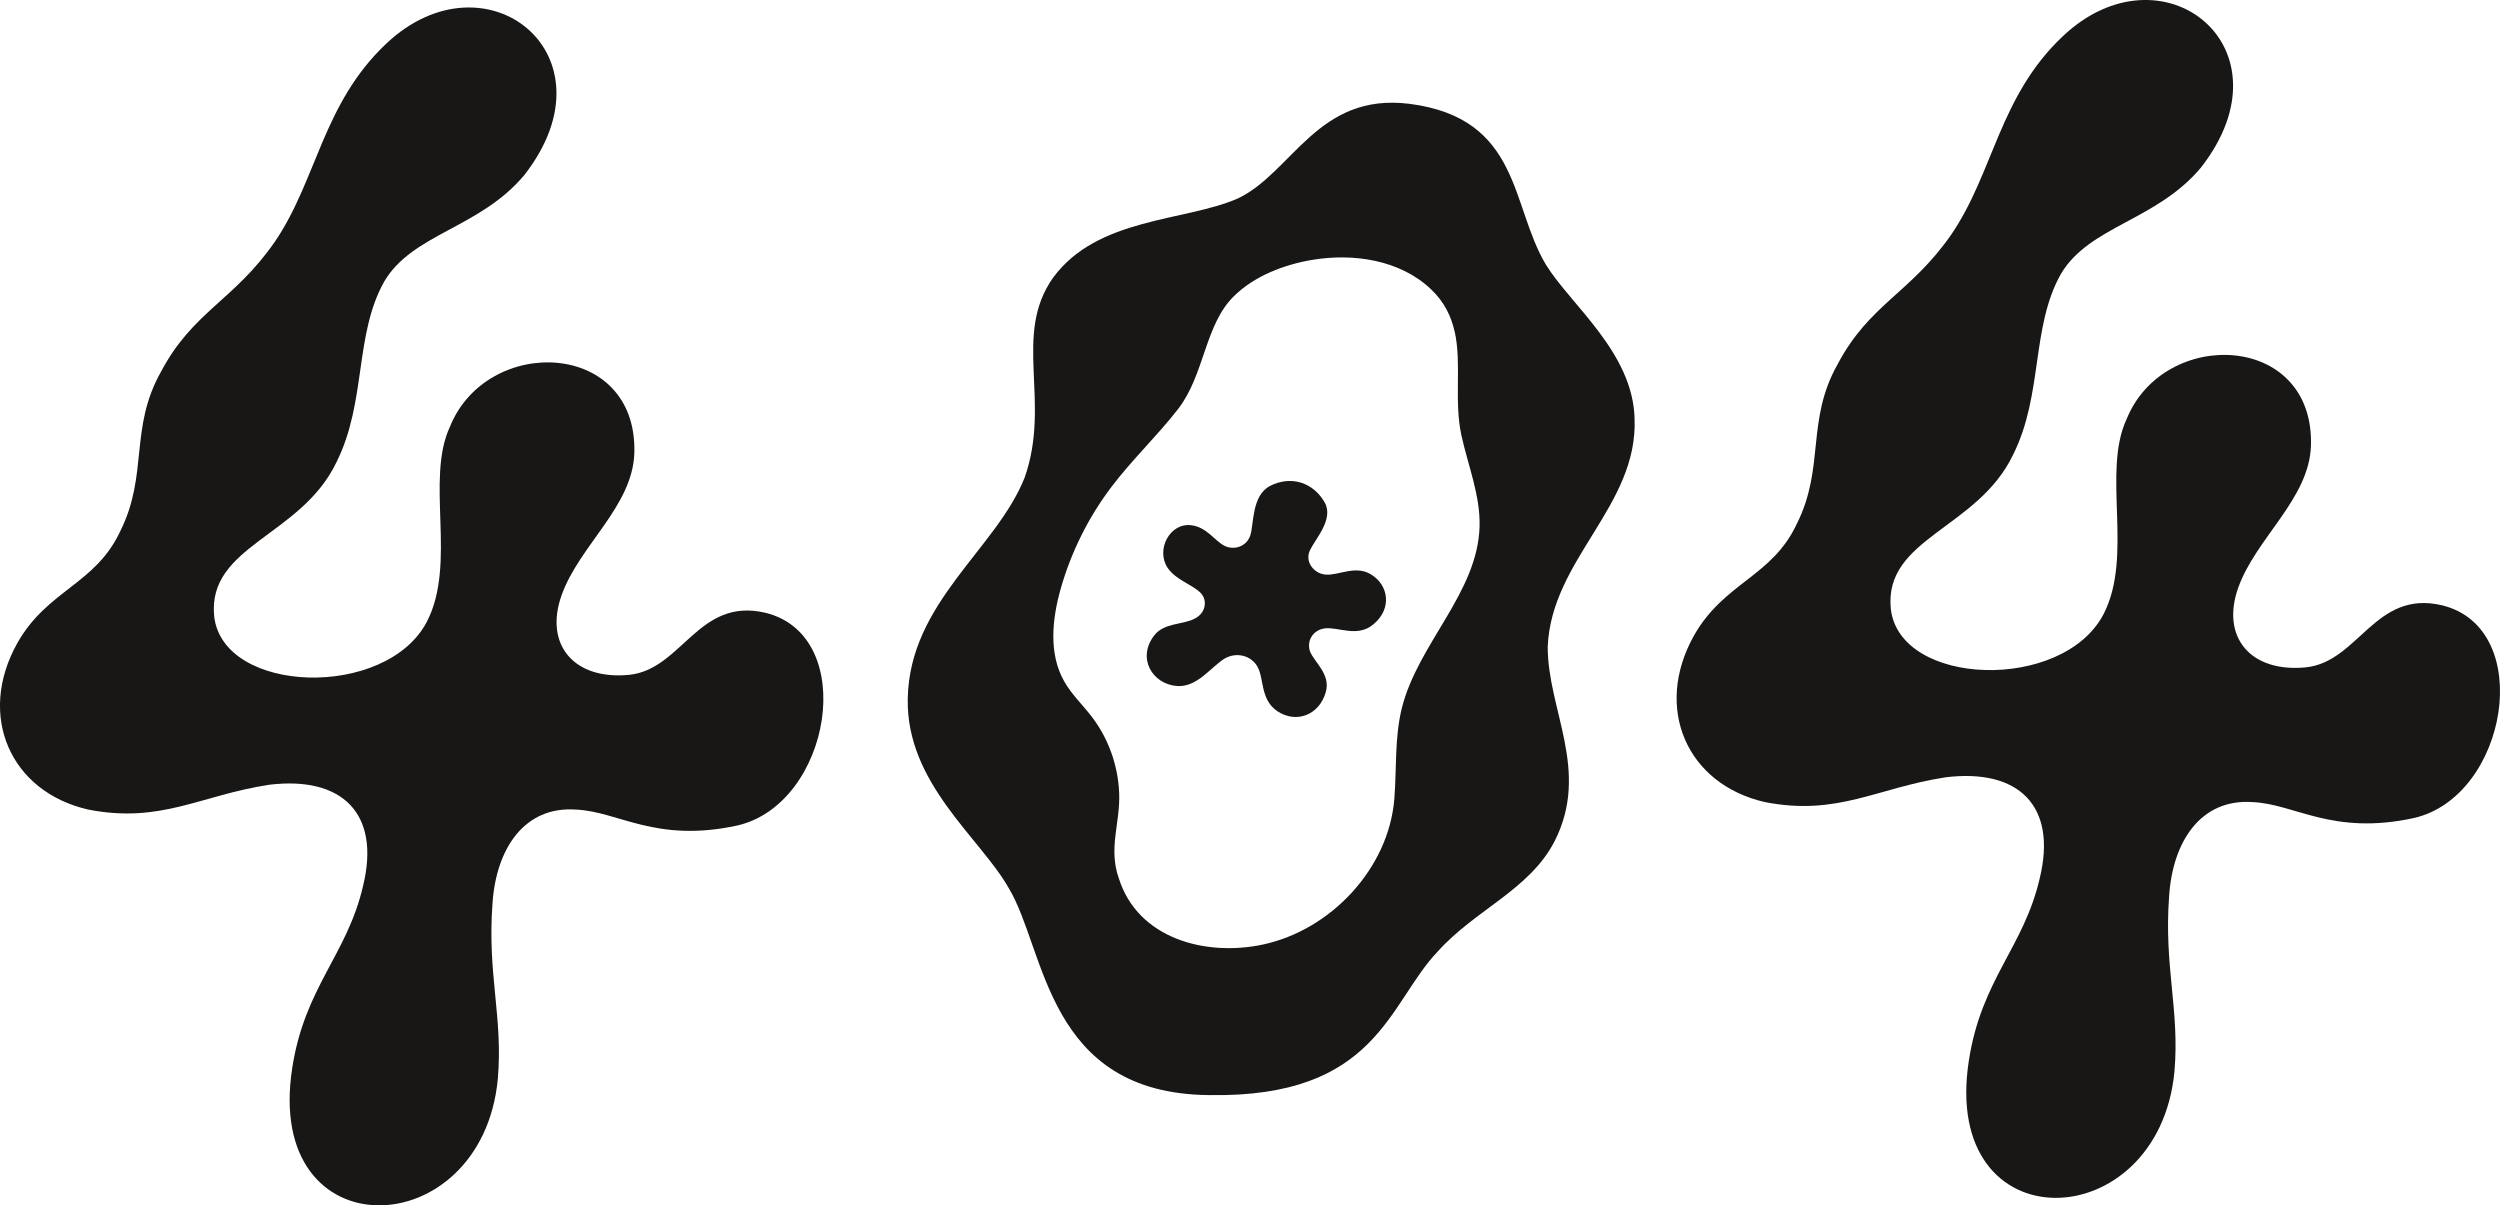 <?xml version="1.0" encoding="UTF-8"?>
<svg id="Layer_2" data-name="Layer 2" xmlns="http://www.w3.org/2000/svg" viewBox="0 0 705.12 339.96">
  <defs>
    <style>
      .cls-1 {
        fill: #181716;
      }
    </style>
  </defs>
  <g id="Layer_1-2" data-name="Layer 1">
    <g>
      <path class="cls-1" d="M77.41,68.34c12-17.5,13.5-39,31.5-56,28-26.5,65.5,3,39,37-12.5,15-31.5,16.5-39.5,30-8.5,15-5,34-13.5,51-10,21-36.5,23.5-34.5,43.5,2.5,22,48.5,23.5,60,1.5,8.5-16.5-.5-40,6.5-55,10.5-26,53-24.5,52,7.5-.5,15-15.5,26-20.5,40s3.5,24,19,22.5c15-1.5,19.5-22,38.5-17.5,26.5,6.5,18.5,54-8,60-23,5-33.5-4-45.5-4.5-14.5-1-22.5,11-23.5,26.5-1.5,20,3,32,1.5,49.5-4.5,47-66,49-58-3,3.5-23,15.5-32,20-51.5,5-20.5-6-31-26.5-28.5-19.5,3-30.5,11-51,7-22-5-31.5-26.5-20-47,8.5-15,22-16.5,29-31.5,8-16,2.5-29,11.5-45,9-17,20.5-20,32-36.5Z"/>
      <path class="cls-1" d="M397.53,29.28c31.5,4.05,28.5,28.77,38.5,45.38,7,11.35,24.5,24.72,25,43.36,1,24.72-23.5,39.71-24.5,64.43,0,17.83,12,34.85,2,54.7-7,13.78-22.5,19.45-33,31.2-14,14.59-17,41.33-64.5,40.52-46-.41-46-40.92-56.5-58.35-8-14.18-29-29.58-28.5-53.49.5-27.15,25-42.14,33-62.4,7.5-21.48-3.5-40.11,8-56.32,12.5-17.02,37-15.8,52-22.29,15.5-7.29,22.5-29.98,48.5-26.74ZM410.26,93.47c-.96-4.26-2.86-8.26-6.59-11.83-8.75-8.37-21.97-10.27-33.51-8.35-7.96,1.33-16.25,4.49-22.11,10.22-8.29,8.09-8.25,22.17-15.8,31.89-5.88,7.56-12.89,14.19-18.68,21.81-6.55,8.62-11.47,18.48-14.42,28.91-2.43,8.6-3.4,18.3,1.01,26.07,2.1,3.71,5.27,6.67,7.85,10.06,4.66,6.12,7.34,13.73,7.65,21.41.35,8.43-3.11,15.53-.11,24.03,5.37,17.16,24.64,22.13,40.62,18.72,19.3-4.11,35.61-21.61,37.11-41.23.65-8.51.05-17.19,2.11-25.47,4.54-18.22,21.46-32.55,21.92-51.32.21-8.68-3.21-16.97-5.09-25.45-2.2-9.92.12-20.3-1.94-29.48Z"/>
      <path class="cls-1" d="M550.3,66.23c12-17.5,13.5-39,31.5-56,28-26.5,65.5,3,39,37-12.5,15-31.5,16.5-39.5,30-8.5,15-5,34-13.5,51-10,21-36.5,23.5-34.5,43.5,2.5,22,48.5,23.5,60,1.5,8.5-16.5-.5-40,6.5-55,10.5-26,53-24.5,52,7.5-.5,15-15.5,26-20.5,40s3.5,24,19,22.5c15-1.5,19.5-22,38.5-17.5,26.5,6.5,18.5,54-8,60-23,5-33.5-4-45.5-4.5-14.5-1-22.5,11-23.5,26.5-1.5,20,3,32,1.5,49.5-4.5,47-66,49-58-3,3.5-23,15.5-32,20-51.5,5-20.5-6-31-26.5-28.5-19.5,3-30.5,11-51,7-22-5-31.5-26.5-20-47,8.5-15,22-16.5,29-31.5,8-16,2.5-29,11.5-45,9-17,20.5-20,32-36.5Z"/>
    </g>
    <path class="cls-1" d="M354.67,188.04c-1.74-3.1-5.82-4.27-9.27-2.29-3.88,2.38-7.64,8.05-13.28,7.75-7.06-.44-11.58-7.86-6.53-14.33,2.84-3.6,8.03-2.89,11.39-4.7,3.27-1.64,3.58-5.34,1.63-7.27-2.52-2.46-6.86-3.55-9.26-7.01-3.43-5.1.58-12.79,6.62-12.05,4.45.51,6.74,4.56,9.47,5.84,2.73,1.29,6.15.15,7.19-2.93,1.05-3.08.35-11.2,5.51-13.95,6.02-3.14,12.34-.96,15.5,4.64,2.6,4.65-2.58,10.18-4.14,13.41-1.65,3.39,1.26,6.71,4.37,6.91,3.7.31,8.37-2.71,12.73-.1,5.03,2.97,6.12,9.59.89,14.03-4.54,3.96-9.89.8-13.79,1.24-3.47.46-5.2,3.59-4.21,6.5,1.15,2.99,5.91,6.46,4.45,11.47-1.76,6.34-8.19,9.04-13.69,5.38-4.85-3.3-3.69-9.33-5.59-12.52Z"/>
  </g>
</svg>